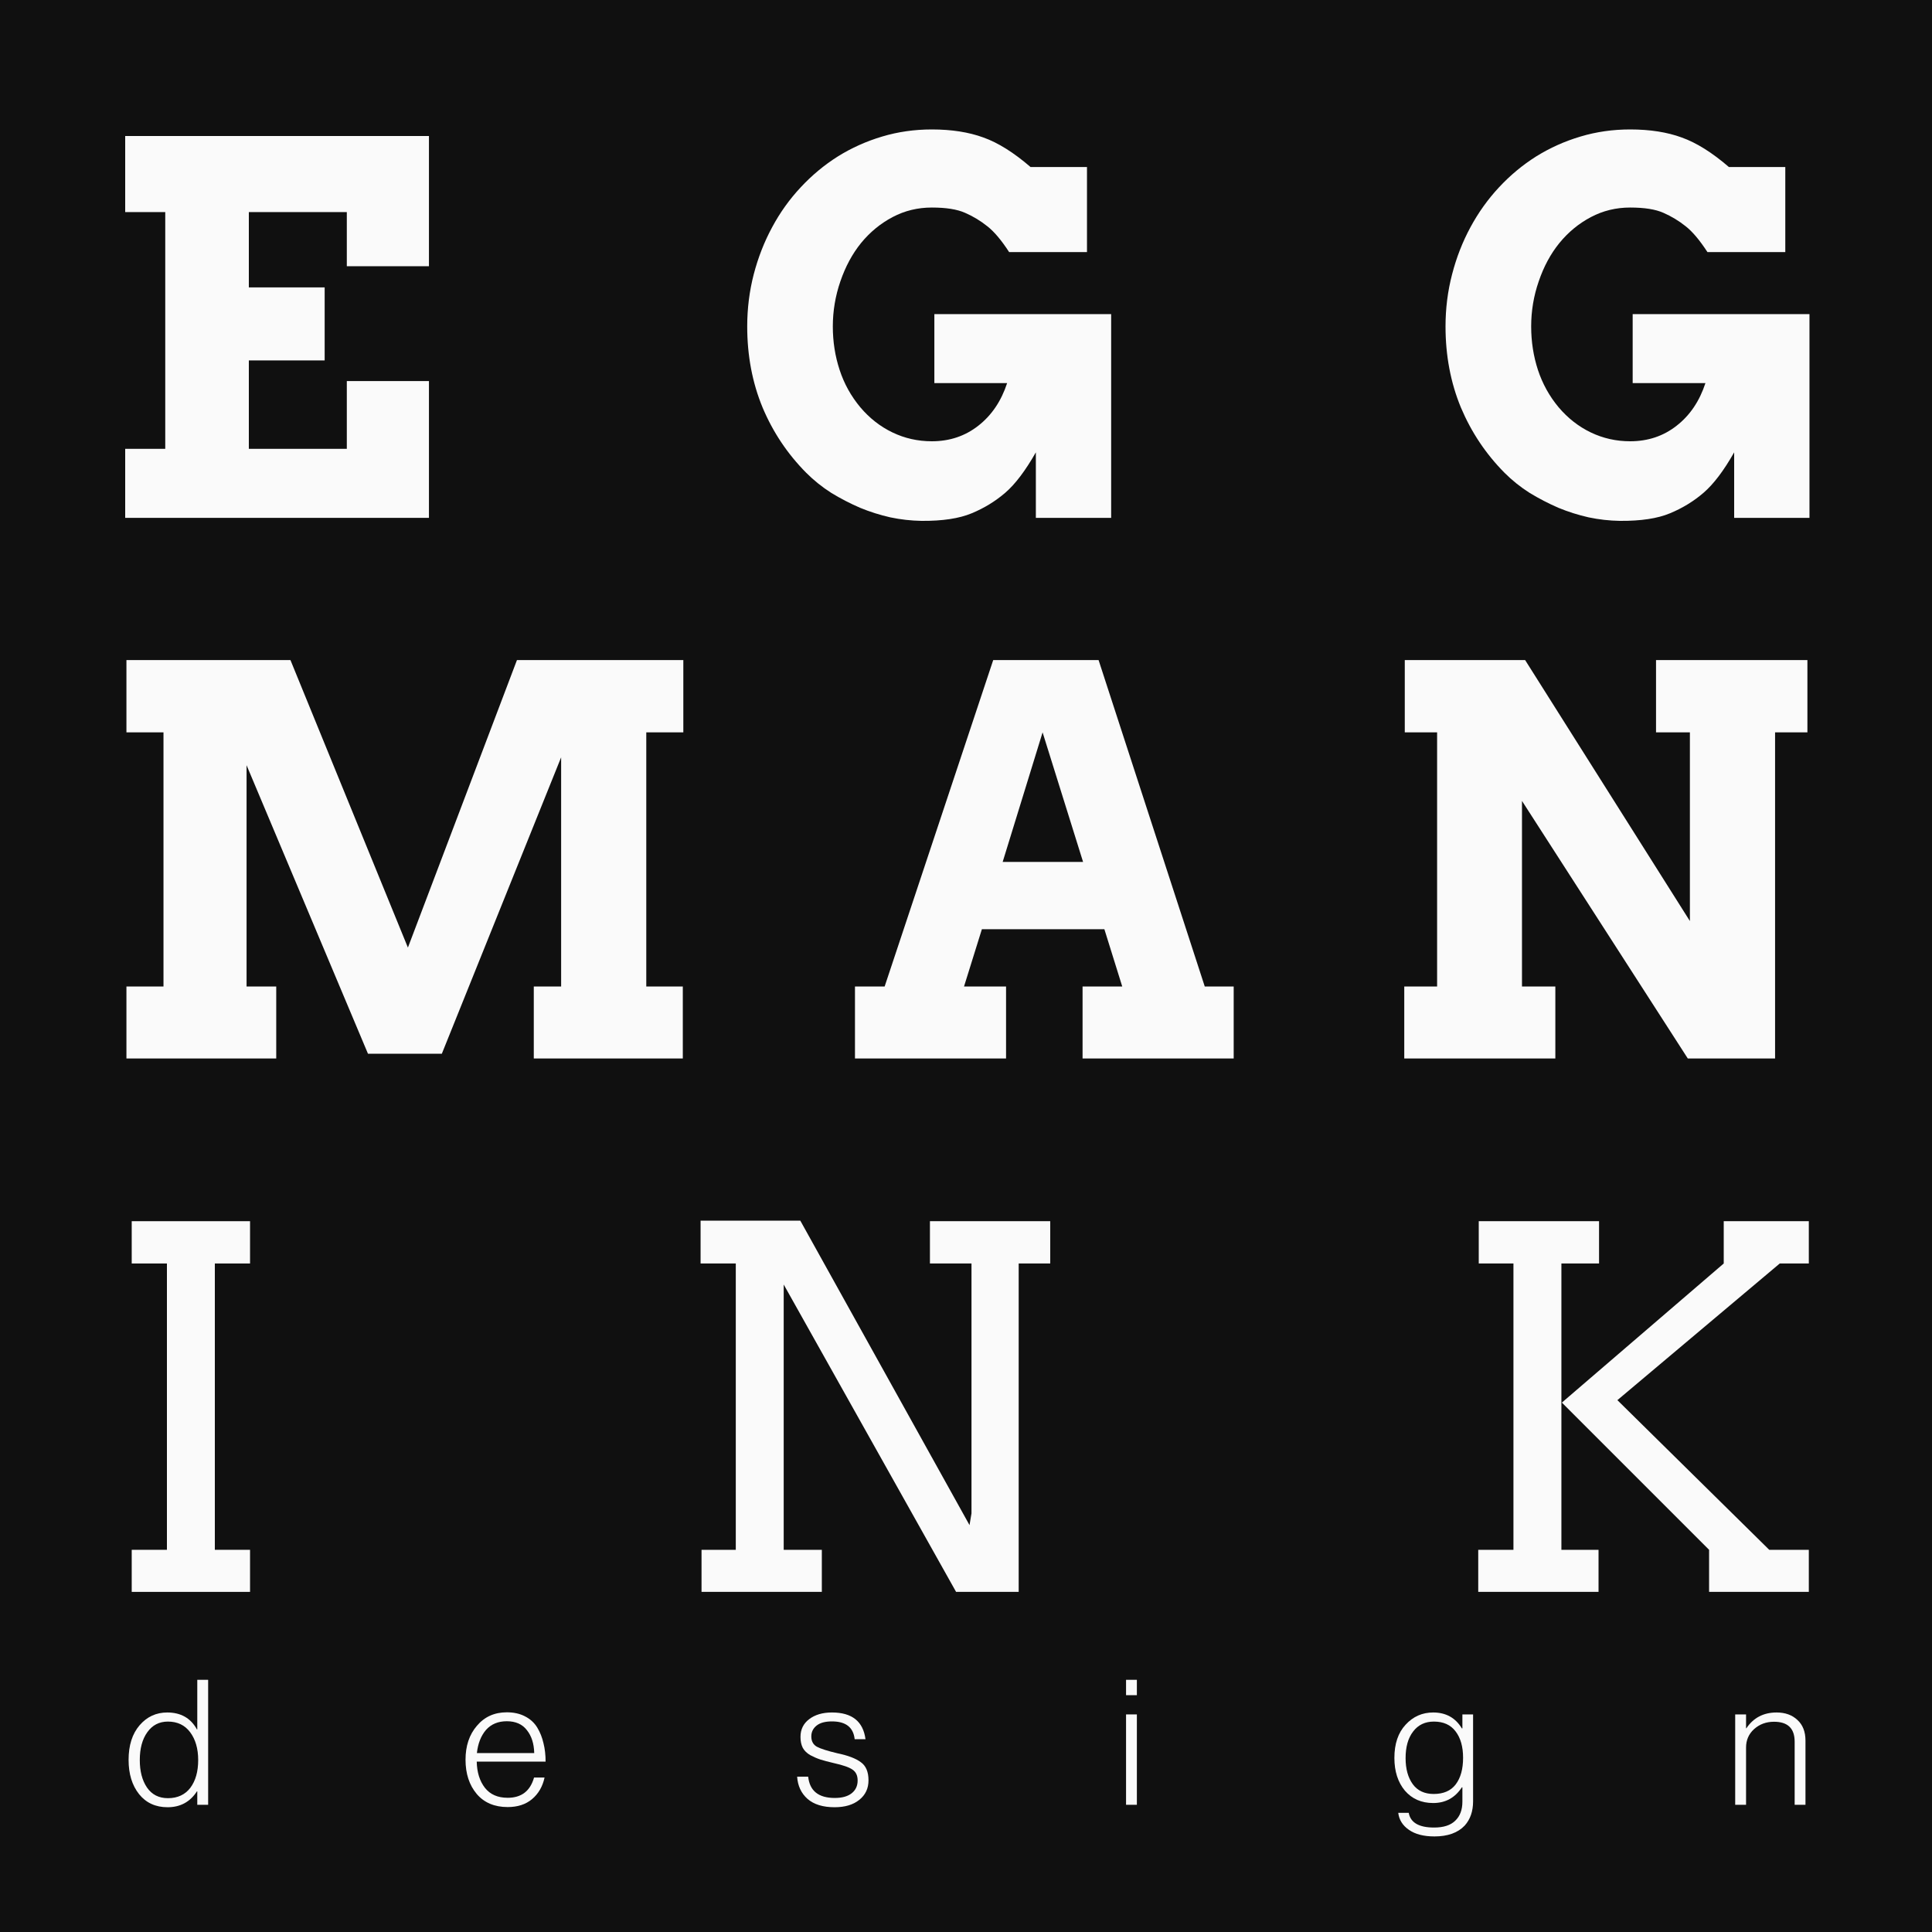 <svg width="45" height="45" viewBox="0 0 45 45" fill="none" xmlns="http://www.w3.org/2000/svg">
<rect width="45" height="45" fill="#101010"/>
<path d="M2.916 3.168H9.991V6.201H8.078V4.94H5.796V6.694H7.562V8.395H5.796V10.454H8.078V8.876H9.991V12.062H2.916V10.454H3.849V4.94H2.916V3.168Z" fill="#FAFAFA"/>
<path d="M24.127 12.062V10.536C23.884 10.963 23.648 11.275 23.417 11.475C23.186 11.674 22.924 11.835 22.631 11.956C22.341 12.077 21.952 12.136 21.463 12.132C21.221 12.128 20.978 12.101 20.736 12.05C20.494 11.995 20.259 11.921 20.032 11.827C19.805 11.729 19.582 11.614 19.363 11.481C19.148 11.344 18.953 11.187 18.777 11.011C18.343 10.573 18.004 10.067 17.762 9.492C17.523 8.913 17.404 8.284 17.404 7.603C17.404 7.185 17.455 6.78 17.556 6.389C17.658 5.998 17.801 5.632 17.985 5.292C18.168 4.951 18.389 4.642 18.648 4.365C18.91 4.083 19.199 3.843 19.516 3.643C19.836 3.444 20.181 3.289 20.548 3.18C20.916 3.07 21.301 3.015 21.704 3.015C22.165 3.015 22.566 3.078 22.907 3.203C23.247 3.324 23.612 3.553 24.003 3.89H25.318V5.872H23.505C23.325 5.595 23.155 5.393 22.994 5.268C22.838 5.143 22.666 5.039 22.478 4.957C22.294 4.875 22.036 4.834 21.704 4.834C21.375 4.834 21.07 4.908 20.789 5.057C20.507 5.206 20.263 5.407 20.055 5.661C19.852 5.912 19.692 6.209 19.574 6.553C19.457 6.893 19.398 7.243 19.398 7.603C19.398 7.959 19.451 8.297 19.557 8.618C19.662 8.939 19.823 9.228 20.038 9.486C20.253 9.74 20.503 9.936 20.789 10.073C21.074 10.21 21.379 10.278 21.704 10.278C22.119 10.278 22.48 10.157 22.789 9.914C23.098 9.672 23.321 9.341 23.458 8.923H21.763V7.316H25.881V12.062H24.127Z" fill="#FAFAFA"/>
<path d="M40.392 12.062V10.536C40.15 10.963 39.913 11.275 39.682 11.475C39.452 11.674 39.189 11.835 38.896 11.956C38.607 12.077 38.218 12.136 37.729 12.132C37.486 12.128 37.244 12.101 37.001 12.05C36.759 11.995 36.524 11.921 36.297 11.827C36.071 11.729 35.848 11.614 35.629 11.481C35.413 11.344 35.218 11.187 35.042 11.011C34.608 10.573 34.27 10.067 34.027 9.492C33.788 8.913 33.669 8.284 33.669 7.603C33.669 7.185 33.72 6.78 33.822 6.389C33.923 5.998 34.066 5.632 34.25 5.292C34.434 4.951 34.655 4.642 34.913 4.365C35.175 4.083 35.464 3.843 35.781 3.643C36.102 3.444 36.446 3.289 36.814 3.18C37.181 3.07 37.566 3.015 37.969 3.015C38.431 3.015 38.832 3.078 39.172 3.203C39.512 3.324 39.878 3.553 40.269 3.89H41.583V5.872H39.77C39.59 5.595 39.42 5.393 39.26 5.268C39.103 5.143 38.931 5.039 38.744 4.957C38.56 4.875 38.302 4.834 37.969 4.834C37.641 4.834 37.336 4.908 37.054 5.057C36.773 5.206 36.528 5.407 36.321 5.661C36.117 5.912 35.957 6.209 35.84 6.553C35.722 6.893 35.664 7.243 35.664 7.603C35.664 7.959 35.717 8.297 35.822 8.618C35.928 8.939 36.088 9.228 36.303 9.486C36.518 9.74 36.769 9.936 37.054 10.073C37.34 10.21 37.645 10.278 37.969 10.278C38.384 10.278 38.746 10.157 39.054 9.914C39.364 9.672 39.586 9.341 39.723 8.923H38.028V7.316H42.146V12.062H40.392Z" fill="#FAFAFA"/>
<path d="M2.945 22.977H3.808V17.058H2.945V15.374H6.765L9.501 22.071L12.041 15.374H15.916V17.058H15.053V22.977H15.904V24.654H12.433V22.977H13.07V17.639L10.291 24.544H8.571L5.743 17.823V22.977H6.434V24.654H2.945V22.977Z" fill="#FAFAFA"/>
<path d="M25.215 22.977H26.139L25.723 21.643H22.87L22.454 22.977H23.433V24.654H19.914V22.977H20.605L23.134 15.374H25.588L28.061 22.977H28.735V24.654H25.215V22.977ZM23.354 20.076H25.227L24.284 17.058L23.354 20.076Z" fill="#FAFAFA"/>
<path d="M38.572 15.374H42.098V17.058H41.345V24.654H39.312L35.45 18.655V22.977H36.227V24.654H32.708V22.977H33.473V17.058H32.72V15.374H35.523L39.361 21.453V17.058H38.572V15.374Z" fill="#FAFAFA"/>
<path d="M3.068 28.444H5.824V29.429H5.004V36.098H5.824V37.078H3.068V36.098H3.888V29.429H3.068V28.444Z" fill="#FAFAFA"/>
<path d="M21.66 28.444H24.462V29.429H23.727V37.078H22.269L18.254 29.919V36.098H19.142V37.078H16.34V36.098H17.138V29.429H16.318V28.432H18.641L22.582 35.523L22.628 35.249V29.429H21.66V28.444Z" fill="#FAFAFA"/>
<path d="M40.149 29.429V28.444H42.131V29.429H41.454L37.672 32.612L41.209 36.098H42.131V37.078H39.808V36.098L36.379 32.669L40.149 29.429ZM34.443 28.444H37.245V29.429H36.368V36.098H37.233V37.078H34.431V36.098H35.251V29.429H34.443V28.444Z" fill="#FAFAFA"/>
<path d="M3.903 42.094C3.624 42.094 3.402 41.992 3.239 41.789C3.077 41.585 2.995 41.319 2.995 40.991C2.995 40.651 3.081 40.383 3.252 40.184C3.423 39.986 3.637 39.887 3.895 39.887C4.213 39.887 4.443 40.019 4.587 40.282H4.595V39.126H4.848V42.037H4.595V41.724H4.587C4.427 41.971 4.199 42.094 3.903 42.094ZM3.911 41.883C4.137 41.883 4.31 41.802 4.433 41.642C4.555 41.479 4.616 41.264 4.616 40.995C4.616 40.729 4.553 40.513 4.429 40.347C4.306 40.182 4.134 40.099 3.911 40.099C3.708 40.099 3.548 40.182 3.431 40.347C3.314 40.51 3.256 40.726 3.256 40.995C3.256 41.255 3.311 41.468 3.423 41.634C3.537 41.8 3.7 41.883 3.911 41.883Z" fill="#FAFAFA"/>
<path d="M11.825 42.09C11.518 42.09 11.277 41.988 11.104 41.785C10.93 41.578 10.843 41.312 10.843 40.987C10.843 40.666 10.931 40.403 11.108 40.197C11.284 39.988 11.516 39.883 11.804 39.883C11.967 39.883 12.108 39.914 12.228 39.977C12.35 40.039 12.445 40.126 12.513 40.237C12.581 40.349 12.629 40.471 12.659 40.604C12.692 40.734 12.708 40.877 12.708 41.031H11.104C11.109 41.281 11.173 41.485 11.295 41.642C11.417 41.797 11.594 41.874 11.825 41.874C12.145 41.874 12.35 41.717 12.439 41.402H12.684C12.638 41.614 12.54 41.782 12.39 41.907C12.244 42.029 12.055 42.09 11.825 42.09ZM11.108 40.832H12.443C12.438 40.612 12.381 40.434 12.272 40.298C12.166 40.16 12.01 40.091 11.804 40.091C11.601 40.091 11.439 40.159 11.319 40.294C11.203 40.43 11.132 40.609 11.108 40.832Z" fill="#FAFAFA"/>
<path d="M19.439 42.094C19.167 42.094 18.957 42.029 18.808 41.899C18.661 41.768 18.581 41.596 18.567 41.382H18.824C18.859 41.713 19.065 41.878 19.443 41.878C19.614 41.878 19.745 41.842 19.838 41.768C19.93 41.695 19.976 41.596 19.976 41.471C19.976 41.357 19.937 41.273 19.858 41.219C19.782 41.164 19.634 41.113 19.414 41.064C19.287 41.034 19.185 41.007 19.109 40.983C19.033 40.958 18.954 40.924 18.873 40.881C18.794 40.835 18.735 40.778 18.698 40.71C18.662 40.639 18.645 40.555 18.645 40.457C18.645 40.283 18.712 40.145 18.848 40.042C18.984 39.939 19.16 39.887 19.378 39.887C19.845 39.887 20.105 40.095 20.159 40.51H19.907C19.877 40.233 19.701 40.095 19.378 40.095C19.22 40.095 19.101 40.127 19.019 40.193C18.938 40.258 18.897 40.342 18.897 40.445C18.897 40.556 18.941 40.636 19.027 40.685C19.114 40.731 19.272 40.782 19.5 40.836C19.75 40.888 19.933 40.957 20.049 41.044C20.169 41.128 20.229 41.269 20.229 41.467C20.229 41.657 20.157 41.809 20.013 41.923C19.872 42.037 19.68 42.094 19.439 42.094Z" fill="#FAFAFA"/>
<path d="M26.228 42.037V39.932H26.48V42.037H26.228ZM26.228 39.484V39.126H26.48V39.484H26.228Z" fill="#FAFAFA"/>
<path d="M33.411 42.774C33.161 42.774 32.963 42.723 32.816 42.62C32.67 42.519 32.587 42.387 32.568 42.224H32.812C32.853 42.453 33.05 42.567 33.403 42.567C33.623 42.567 33.787 42.514 33.895 42.408C34.007 42.302 34.062 42.154 34.062 41.964V41.63H34.05C33.89 41.874 33.667 41.996 33.382 41.996C33.108 41.996 32.888 41.9 32.722 41.707C32.56 41.512 32.478 41.258 32.478 40.946C32.478 40.617 32.565 40.359 32.739 40.172C32.913 39.982 33.127 39.887 33.382 39.887C33.678 39.887 33.901 40.011 34.05 40.258H34.062V39.932H34.311V41.956C34.311 42.189 34.245 42.378 34.115 42.522C33.955 42.69 33.72 42.774 33.411 42.774ZM33.394 41.785C33.623 41.785 33.794 41.71 33.907 41.561C34.022 41.409 34.078 41.202 34.078 40.942C34.078 40.684 34.02 40.479 33.903 40.327C33.789 40.175 33.621 40.099 33.398 40.099C33.192 40.099 33.031 40.176 32.914 40.331C32.797 40.483 32.739 40.689 32.739 40.95C32.739 41.2 32.794 41.402 32.906 41.557C33.017 41.709 33.18 41.785 33.394 41.785Z" fill="#FAFAFA"/>
<path d="M40.416 42.037V39.932H40.669V40.254H40.677C40.842 40.009 41.077 39.887 41.381 39.887C41.582 39.887 41.744 39.946 41.866 40.062C41.991 40.176 42.053 40.336 42.053 40.543V42.037H41.801V40.567C41.801 40.258 41.641 40.103 41.32 40.103C41.138 40.103 40.984 40.16 40.856 40.274C40.731 40.388 40.669 40.531 40.669 40.702V42.037H40.416Z" fill="#FAFAFA"/>
</svg>
